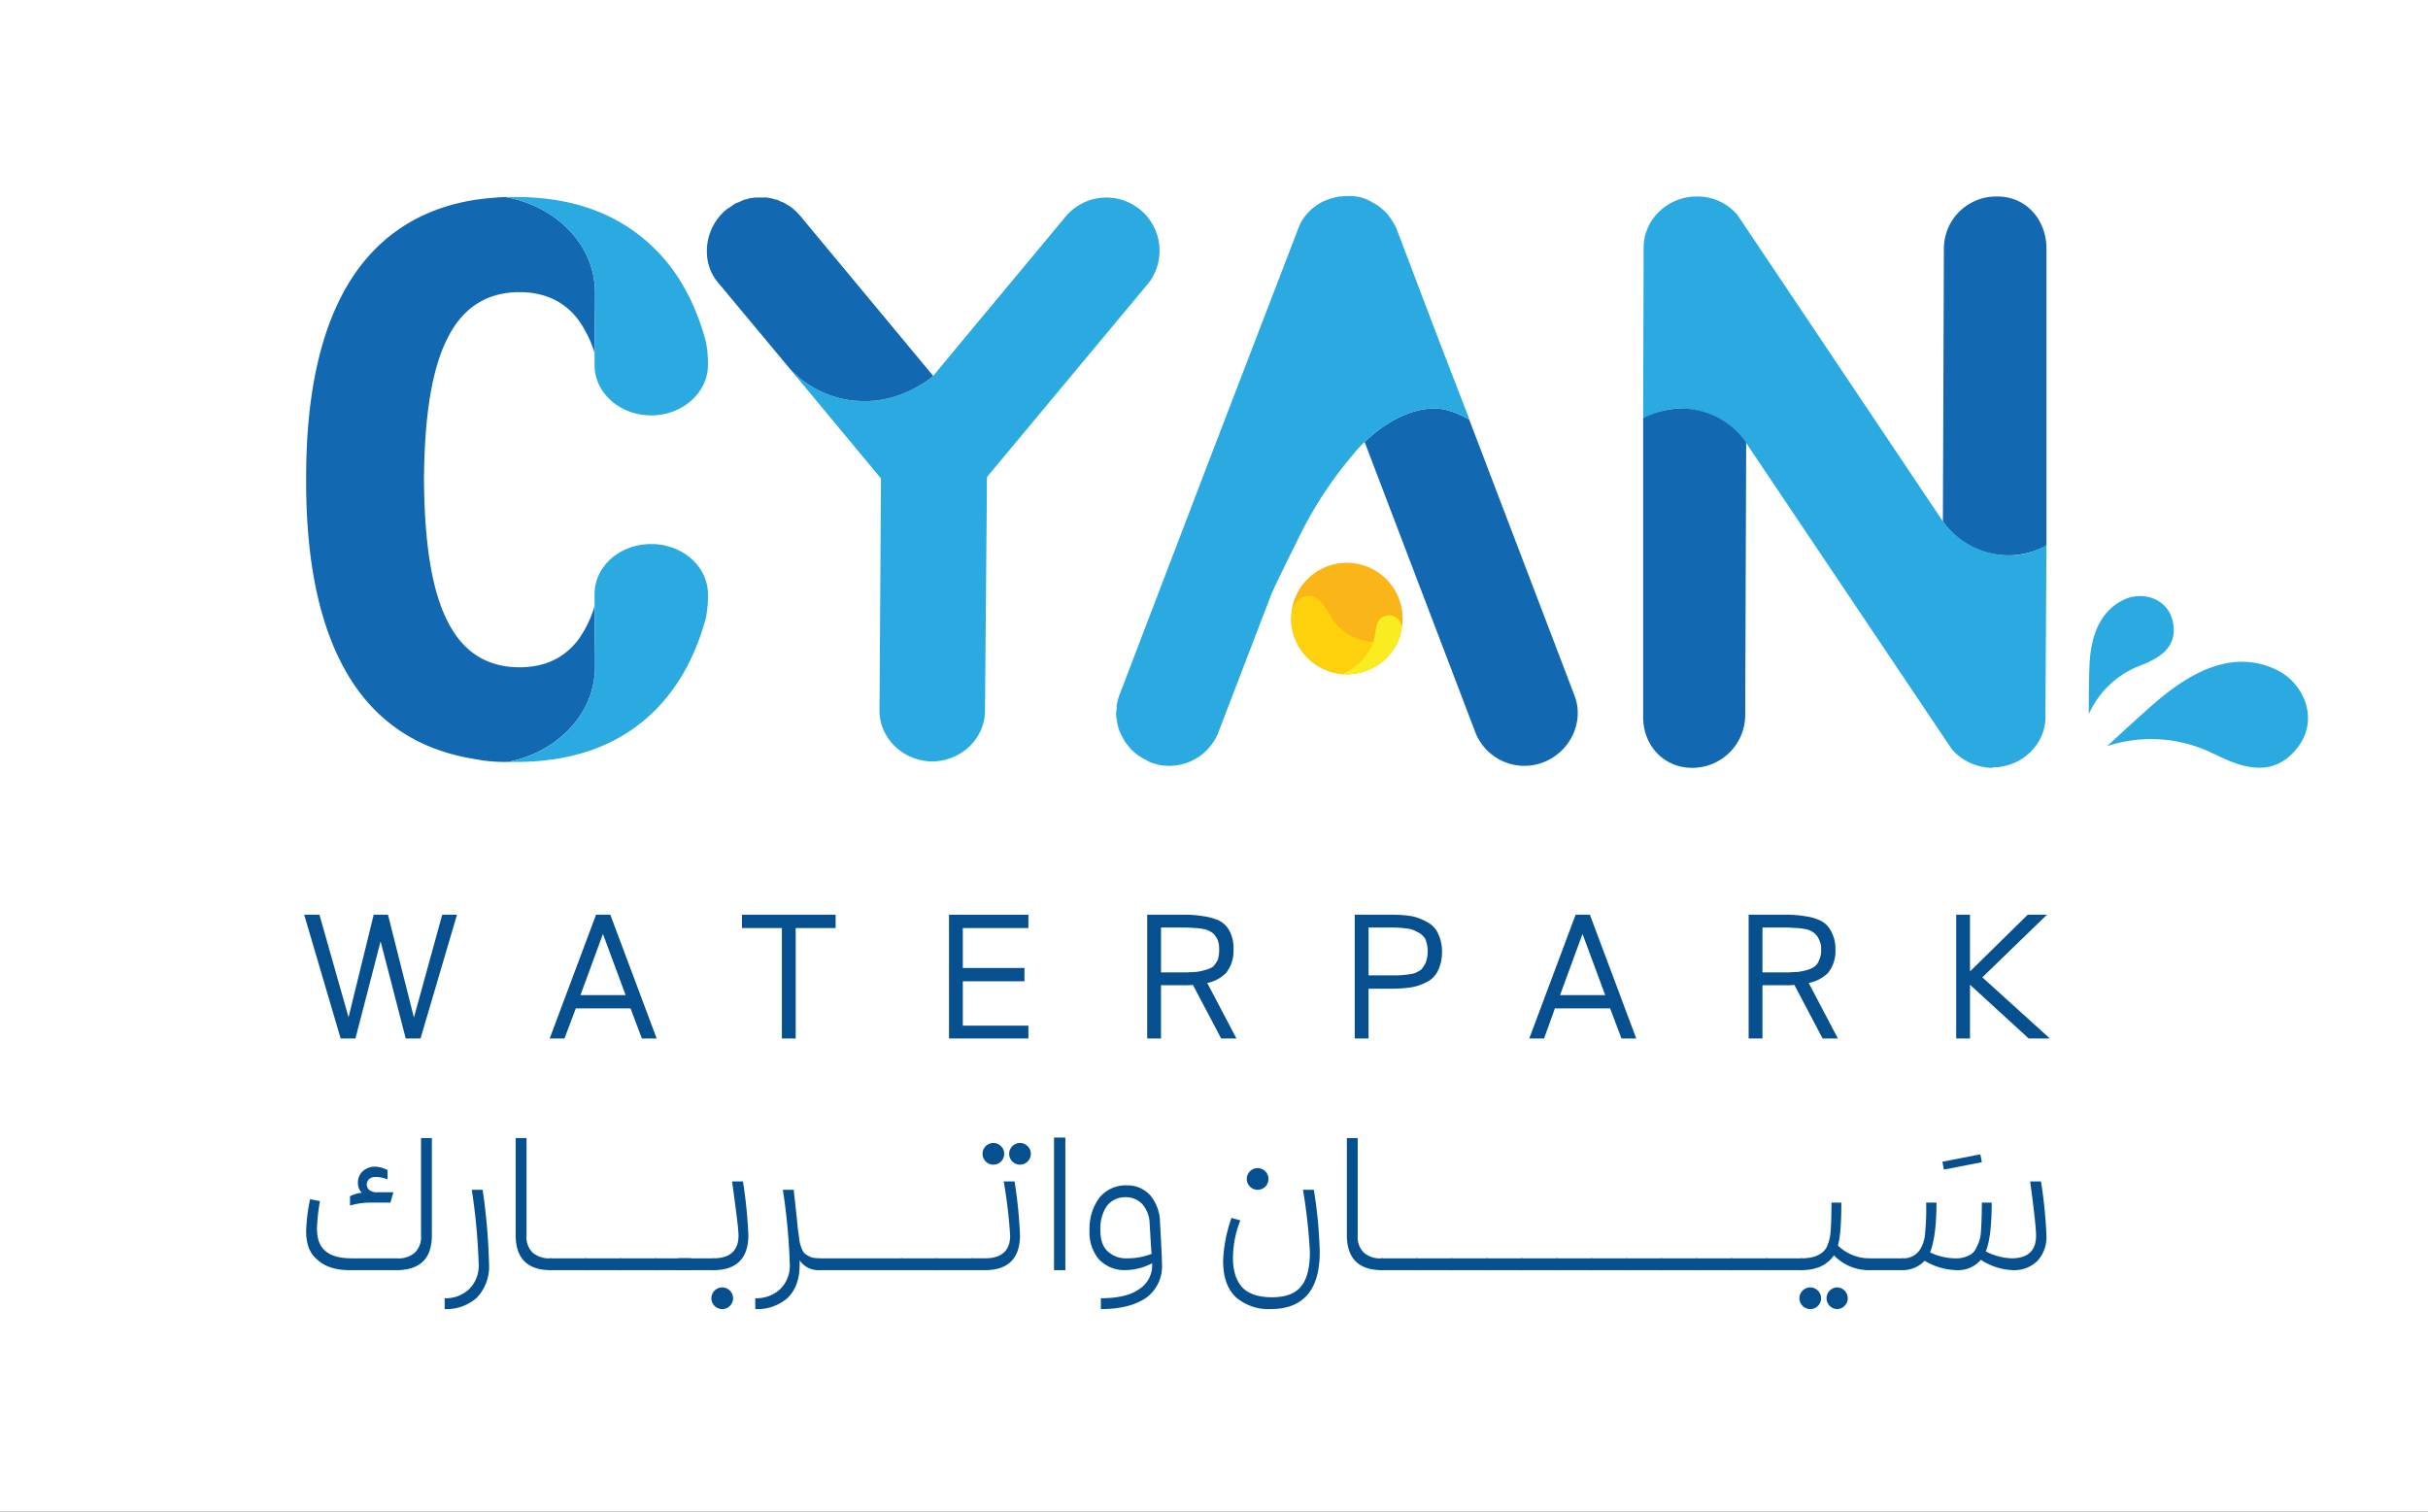 <svg xmlns="http://www.w3.org/2000/svg" xmlns:xlink="http://www.w3.org/1999/xlink" width="591" height="368" viewBox="0 0 591 368"><rect x="0" y="0" width="591" height="368" fill="#333333" stroke="none"/><defs><clipPath id="b"><rect width="591" height="368"/></clipPath></defs><g id="a" clip-path="url(#b)"><rect width="591" height="368" fill="#fff"/><path d="M539.04,183.56c7.32,3.72,14.88,5.88,20.64-2.16,4.68-6.72,1.08-15.48-6.12-18.6-10.44-4.68-20.52,1.08-28.44,7.8-4.2,3.6-8.16,7.32-12.24,11.04a34.222,34.222,0,0,1,25.08,1.44A4.262,4.262,0,0,0,539.04,183.56Z" fill="#2aaae1"/><path d="M520.8,162.08c5.04-1.92,9.48-4.68,8.04-10.92-1.2-5.28-6.96-7.32-11.64-5.28-6.84,3.12-8.52,10.44-8.64,17.28-.12,3.48-.12,7.08-.12,10.68a22.507,22.507,0,0,1,11.76-11.52A.917.917,0,0,0,520.8,162.08Z" fill="#2aaae1"/><path d="M144.84,162.2v-2.88s-.12-7.44-.12-11.76a27.213,27.213,0,0,1-3.96,8.16c-3.36,4.44-8.16,6.72-14.28,6.72-7.92,0-13.8-3.72-17.52-11.16-3.84-7.44-5.64-18.96-5.76-34.56v0c.12-15.48,1.92-27,5.76-34.44,3.72-7.44,9.6-11.16,17.52-11.16,6.12,0,10.92,2.28,14.28,6.72a27.932,27.932,0,0,1,3.96,8.04c0-4.2.12-11.64.12-11.64V71.36c0-12.12-9.84-21.12-21.24-23.28-.24,0-.36-.12-.6-.12a73.482,73.482,0,0,0-7.56.72Q97.62,51.56,87.36,65.24c-8.52,11.52-12.84,28.44-12.84,51v1.08c0,22.44,4.32,39.48,12.84,51,6.84,9.12,16.2,14.52,28.08,16.44a38.481,38.481,0,0,0,7.56.721h.6C135,183.32,144.84,174.32,144.84,162.2Z" fill="#1268b1"/><path d="M158.52,132.44c-7.68,0-13.8,5.4-13.8,12.24v2.88c0,4.32.12,11.76.12,11.76v2.88c0,12.12-9.84,21.12-21.24,23.281h1.92c14.52,0,25.92-4.321,34.44-13.081,5.52-5.76,9.48-13.08,11.88-22.08a27.09,27.09,0,0,0,.48-5.64C172.32,137.84,166.08,132.44,158.52,132.44Z" fill="#2aaae1"/><path d="M144.84,71.36v2.88s-.12,7.44-.12,11.64v3c0,6.72,6.12,12.24,13.8,12.24,7.56,0,13.8-5.52,13.8-12.24a27.09,27.09,0,0,0-.48-5.64c-2.4-9-6.36-16.44-11.88-22.08-8.52-8.76-19.92-13.2-34.44-13.2h-2.28a.441.441,0,0,0,.36.12C135,50.24,144.84,59.24,144.84,71.36Z" fill="#2aaae1"/><path d="M486,47.84a12.705,12.705,0,0,0-12.84,12.48l-.24,66.6a19.344,19.344,0,0,0,25.2,5.88V60.2C498,53.36,493.08,47.72,486,47.84Z" fill="#1268b1"/><path d="M475.08,182.36a13.251,13.251,0,0,0,9.96,4.56v-.12c7.08,0,12.96-5.64,12.84-12.48l.24-41.64a17.372,17.372,0,0,1-8.88,2.52,20.328,20.328,0,0,1-16.32-8.28L422.88,52.28a12.747,12.747,0,0,0-9.96-4.44c-7.08,0-12.96,5.76-12.84,12.6l-.12,41.64a17.136,17.136,0,0,1,8.88-2.64,20.052,20.052,0,0,1,16.2,8.4Z" fill="#2aaae1"/><path d="M411.96,186.92a12.886,12.886,0,0,0,12.84-12.6l.24-66.48v-.12a19.424,19.424,0,0,0-15.84-8.28,19.952,19.952,0,0,0-9.24,2.4v72.72C399.96,181.4,404.88,186.92,411.96,186.92Z" fill="#1268b1"/><path d="M341.4,150.56a13.56,13.56,0,0,1-27.12,0,13.56,13.56,0,1,1,27.12,0Z" fill="#fab618"/><path d="M334.56,156.2a11.93,11.93,0,0,1-7.92-2.88A11.069,11.069,0,0,1,324,150.2a24.908,24.908,0,0,0-2.28-3.48,4.674,4.674,0,0,0-2.4-1.56c-2.64-.6-4.68,1.92-4.92,4.32a12.234,12.234,0,0,0,1.2,6.84,13.945,13.945,0,0,0,11.04,7.8h1.2a13.613,13.613,0,0,0,13.08-9.6A12.908,12.908,0,0,1,334.56,156.2Z" fill="#fdd20d"/><path d="M341.16,153.44v-.72a3.011,3.011,0,0,0-3.48-2.88c-2.88.36-2.64,3.24-3.12,5.4a12.2,12.2,0,0,1-4.8,7.08c-.72.48-2.52,1.8-3.48,1.8h1.56A13.542,13.542,0,0,0,341.16,153.44Z" fill="#f9ec21"/><path d="M383.28,169.4,357.6,102.08c-2.76-1.44-5.64-2.76-9-2.64-7.2.36-13.2,5.04-16.44,8.16l27,70.8a12.831,12.831,0,0,0,16.44,7.2C382.2,183.08,385.68,175.76,383.28,169.4Z" fill="#1268b1"/><path d="M357.48,101.6l-7.32-18.96-10.2-26.88a13.116,13.116,0,0,0-.96-1.8c-.12-.24-.24-.36-.36-.6-.24-.36-.48-.6-.72-.96a11.12,11.12,0,0,0-1.68-1.68,11.3,11.3,0,0,0-2.16-1.44,10.845,10.845,0,0,0-3.24-1.32c-.48-.12-.96-.12-1.44-.24h-1.44c-.72,0-1.32.12-2.04.12a20.5,20.5,0,0,0-3.6,1.08,12.539,12.539,0,0,0-3.84,2.76,11.087,11.087,0,0,0-2.52,4.08l-21.72,56.52L272.4,169.4a14.04,14.04,0,0,0-.6,2.4v.96a4.923,4.923,0,0,0-.12,1.32,6.022,6.022,0,0,0,.24,1.44,2.042,2.042,0,0,0,.12.84,8.839,8.839,0,0,0,.48,1.68c.12.12.12.36.24.48a13.114,13.114,0,0,0,.96,1.8v.12l1.44,1.8h0A12.539,12.539,0,0,0,279,185a4.824,4.824,0,0,0,1.08.6,12.831,12.831,0,0,0,16.44-7.2l12.84-33.48c.6-1.68,6.48-13.44,6.48-13.44A95.921,95.921,0,0,1,329.4,110.6a23.6,23.6,0,0,1,2.76-3c3.24-3.12,9.24-7.8,16.44-8.16,3.36-.12,6.24,1.2,9,2.64h0Z" fill="#2aaae1"/><path d="M191.52,88.88l22.92,27.6L214.08,173c0,6.84,5.88,12.36,12.96,12.36,7.08-.12,12.84-5.76,12.72-12.6l.48-56.64,39.48-47.4a12.942,12.942,0,0,0-20.16-16.2L232.2,85.4l-5.04,6.12s-6.96,6.12-16.44,6.12a24.648,24.648,0,0,1-18.6-8.04Z" fill="#2aaae1"/><path d="M190.92,88.16l1.2,1.44a24.648,24.648,0,0,0,18.6,8.04c9.48,0,16.44-6.12,16.44-6.12l-32.4-39-.12-.12a16.29,16.29,0,0,0-1.44-1.44l-.12-.12h0a7.285,7.285,0,0,0-1.2-.84c-.24-.12-.36-.24-.6-.36a3.593,3.593,0,0,0-.96-.48c-.36-.12-.72-.36-1.08-.48s-.6-.12-.96-.24a4.264,4.264,0,0,0-1.2-.24,1.779,1.779,0,0,0-.84-.12h-2.52c-.48.12-.96.12-1.44.24a2.824,2.824,0,0,1-.96.24,14.075,14.075,0,0,0-1.32.6,8.268,8.268,0,0,0-.96.36,17.558,17.558,0,0,0-1.56,1.08,1.6,1.6,0,0,0-.6.36,13.109,13.109,0,0,0-4.8,10.92,11.6,11.6,0,0,0,2.64,6.84Z" fill="#1268b1"/><path d="M100.68,248.96,108,223.04h2.88l-8.76,29.4h-3l-6.48-24.6-6.36,24.6h-3l-8.76-29.4h3l7.32,25.92,6.36-25.92h3Z" fill="#075090"/><path d="M100.68,248.96l-.24-.12,7.2-26.16h3.6l-8.88,30.12h-3.6l-6.12-23.64L86.52,252.8h-3.6l-8.88-30.12h3.72l7.08,24.96,6.12-24.96h3.48l6.6,26.16-.36.12-.24-.12.24.12h-.24L93.96,223.4H91.44l-6.6,26.76L77.16,223.4H75l8.52,28.8h2.52l6.6-25.8,6.72,25.8h2.52l8.52-28.8h-2.16l-7.56,26.76-.24-1.2Z" fill="#075090"/><path d="M145.32,223.04h3l11.04,29.4h-2.88l-2.76-7.32h-13.8l-2.76,7.32h-2.88Zm-4.44,19.56h11.88l-6-16.2Z" fill="#075090"/><path d="M145.32,223.04v-.36h3.24l11.28,30.12h-3.6l-2.76-7.319H140.16L137.4,252.8h-3.6l11.28-30.12h.24v.36l.24.12-10.8,29.04h2.16l2.76-7.44h14.28l2.76,7.44h2.16l-10.8-28.8h-2.76v-.36l.24.12Zm-4.44,19.56v-.36h11.4l-5.52-14.88-5.64,15.36-.24-.12v0l-.36-.119,6.24-17.041,6.48,17.52H140.4l.12-.479Z" fill="#075090"/><path d="M190.68,225.56h-9.72v-2.52h22.2v2.52h-9.84V252.44h-2.64Z" fill="#075090"/><path d="M190.68,225.56v.36H180.6v-3.24h22.8v3.24h-9.72V252.8h-3.36V225.56h.36v0h.36V252.2h1.92v-27h9.84v-1.8H181.2v1.8h9.84v.359Z" fill="#075090"/><path d="M231.36,223.04h18.6v2.52H234V236h15v2.52H234v11.4h15.96v2.52h-18.6Z" fill="#075090"/><path d="M231.36,223.04v-.36h18.96v3.24H234.36v9.72h15v3.24h-15v10.8h15.96v3.12H231V222.68h.36v.36h.36V252.2H249.6v-1.92H233.64V238.16h15v-1.92h-15V225.2H249.6v-1.8H231.36v-.36h0Z" fill="#075090"/><path d="M290.52,239.36a12.336,12.336,0,0,1-2.4.121h-5.88V252.44H279.6v-29.4h8.52c1.92,0,3.48.12,4.8.24a11.547,11.547,0,0,1,3.6,1.2A5.964,5.964,0,0,1,299.16,227a10.263,10.263,0,0,1,.84,4.08,7.839,7.839,0,0,1-1.8,5.52,9.2,9.2,0,0,1-4.8,2.52l6.96,13.32h-3Zm-8.28-13.8v11.4h9a15.558,15.558,0,0,0,2.28-.479,5.744,5.744,0,0,0,1.92-.961,3.578,3.578,0,0,0,1.2-1.68,6.1,6.1,0,0,0,.48-2.64,5.254,5.254,0,0,0-.48-2.52,3.061,3.061,0,0,0-1.2-1.68,4.137,4.137,0,0,0-1.92-.96,15.432,15.432,0,0,0-2.28-.48h-9Z" fill="#075090"/><path d="M290.52,239.36l.12.36a14.6,14.6,0,0,1-2.52.12H282.6V252.8h-3.36V222.68h8.88a27.008,27.008,0,0,1,4.8.36,14.065,14.065,0,0,1,3.84,1.08,5.891,5.891,0,0,1,2.64,2.76,8.737,8.737,0,0,1,.84,4.2,8.493,8.493,0,0,1-1.8,5.76,8.756,8.756,0,0,1-5.04,2.52v-.24l.24-.24,7.32,13.92h-3.72l-6.96-13.2.24-.24.12.36-.12-.36.36-.12,6.72,12.96h2.28l-7.08-13.32.48-.12a8.7,8.7,0,0,0,4.68-2.4,7.522,7.522,0,0,0,1.68-5.28,9.66,9.66,0,0,0-.84-3.96,5.17,5.17,0,0,0-2.4-2.4,15.8,15.8,0,0,0-3.6-1.08,46.131,46.131,0,0,0-4.68-.24h-8.16v28.8h1.92V239.12h8.64l.24-.12.12.24Zm-8.28-13.8h.36v11.16h5.88c1.08,0,1.92-.12,2.64-.12a12.659,12.659,0,0,0,2.28-.48,5.749,5.749,0,0,0,1.92-.84,8.756,8.756,0,0,0,1.08-1.56,7.977,7.977,0,0,0,.36-2.52,6.741,6.741,0,0,0-.36-2.4,5.815,5.815,0,0,0-1.08-1.56,6.36,6.36,0,0,0-1.8-.96,17.777,17.777,0,0,0-2.28-.36c-.72,0-1.68-.12-2.76-.12h-6.24v-.24h0v-.36h9a17,17,0,0,1,2.4.48,6.466,6.466,0,0,1,2.04.96,6.99,6.99,0,0,1,1.32,1.8,8.175,8.175,0,0,1,0,5.52,5.012,5.012,0,0,1-1.32,1.8,3.616,3.616,0,0,1-2.04.96,8.527,8.527,0,0,1-2.4.48,18.622,18.622,0,0,1-2.76.12h-6.6V225.2h.36Z" fill="#075090"/><path d="M338.76,223.04a27.97,27.97,0,0,1,4.8.36,12.453,12.453,0,0,1,3.72,1.32,5.971,5.971,0,0,1,2.52,2.64,9.579,9.579,0,0,1,.84,4.32,8.933,8.933,0,0,1-.84,4.32,5.971,5.971,0,0,1-2.52,2.64,9.849,9.849,0,0,1-3.72,1.32,27.008,27.008,0,0,1-4.8.36h-6v12.12h-2.64v-29.4Zm-6,2.52V237.8h6.36a18.622,18.622,0,0,0,2.76-.12,15.43,15.43,0,0,0,2.28-.48,4.619,4.619,0,0,0,2.04-.96,6.726,6.726,0,0,0,1.2-1.8,8.769,8.769,0,0,0,.48-2.76,6.477,6.477,0,0,0-.72-3.24,4.923,4.923,0,0,0-1.92-1.92,12.123,12.123,0,0,0-2.76-.84,27.211,27.211,0,0,0-3.36-.12Z" fill="#075090"/><path d="M338.76,223.04v-.36a29.472,29.472,0,0,1,4.92.36,12.607,12.607,0,0,1,3.72,1.441,5.884,5.884,0,0,1,2.64,2.759,10.1,10.1,0,0,1,.96,4.44,10.259,10.259,0,0,1-.96,4.56A5.891,5.891,0,0,1,347.4,239a12.453,12.453,0,0,1-3.72,1.32,29.472,29.472,0,0,1-4.92.36h-5.64V252.8h-3.36V222.68h9v.72h-8.4v28.8h2.04V239.96h6.36a27.008,27.008,0,0,0,4.8-.36,11.572,11.572,0,0,0,3.6-1.2,5.8,5.8,0,0,0,2.28-2.52,8.43,8.43,0,0,0,.84-4.2,8.239,8.239,0,0,0-.84-4.08,5.506,5.506,0,0,0-2.28-2.64,11.572,11.572,0,0,0-3.6-1.2,27.97,27.97,0,0,0-4.8-.36Zm-6,2.52h.36v11.88h6a18.624,18.624,0,0,0,2.76-.12,17.777,17.777,0,0,0,2.28-.36,6.36,6.36,0,0,0,1.8-.96,6.779,6.779,0,0,0,1.08-1.68,7.983,7.983,0,0,0-.12-5.76,4.366,4.366,0,0,0-1.92-1.68,6.269,6.269,0,0,0-2.52-.84,24.339,24.339,0,0,0-3.36-.24h-6.36v-.24h0v-.36h6.36a15.318,15.318,0,0,1,3.48.24,8.114,8.114,0,0,1,2.76.84,3.98,3.98,0,0,1,2.159,2.04,9.316,9.316,0,0,1,.6,3.36,7.262,7.262,0,0,1-.48,2.88,4.578,4.578,0,0,1-1.32,1.921,4.728,4.728,0,0,1-2.04,1.079,16.989,16.989,0,0,1-2.4.48c-.72,0-1.68.12-2.76.12H332.4V225.2h.36Z" fill="#075090"/><path d="M383.76,223.04h3l11.04,29.4h-2.88l-2.76-7.32h-13.8l-2.76,7.32h-2.88ZM379.2,242.6h12l-6-16.2Z" fill="#075090"/><path d="M383.76,223.04v-.36H387l11.28,30.12h-3.6l-2.76-7.319H378.48l-2.64,7.319h-3.6l11.279-30.12h.241v.36l.24.12L373.2,252.2h2.16l2.76-7.44h14.16l2.76,7.44h2.28l-10.8-28.8H383.76v-.36l.24.12ZM379.2,242.6v-.36h11.52l-5.52-14.88-5.64,15.36-.36-.12v0l-.24-.119,6.24-17.041,6.48,17.52H378.72l.24-.479Z" fill="#075090"/><path d="M437.04,239.36a13.774,13.774,0,0,1-2.521.121H428.76V252.44H426v-29.4h8.519c1.921,0,3.481.12,4.8.24a13.461,13.461,0,0,1,3.72,1.2A6.355,6.355,0,0,1,445.56,227a8.546,8.546,0,0,1,.84,4.08,8.418,8.418,0,0,1-1.68,5.52,9.6,9.6,0,0,1-4.92,2.52l7.08,13.32h-3Zm-8.28-13.8v11.4h8.88a21.4,21.4,0,0,0,2.4-.479,7.2,7.2,0,0,0,1.92-.961,4.658,4.658,0,0,0,1.2-1.68,8.628,8.628,0,0,0,.48-2.64,7.236,7.236,0,0,0-.48-2.52,3.794,3.794,0,0,0-1.2-1.68,4.137,4.137,0,0,0-1.92-.96,21.192,21.192,0,0,0-2.4-.48h-8.88Z" fill="#075090"/><path d="M437.04,239.36v.36a13.888,13.888,0,0,1-2.521.12H429V252.8h-3.36V222.68h8.879a28.485,28.485,0,0,1,4.921.36,13.262,13.262,0,0,1,3.72,1.08,5.891,5.891,0,0,1,2.64,2.76,8.693,8.693,0,0,1,.96,4.2,8.493,8.493,0,0,1-1.8,5.76,9.124,9.124,0,0,1-5.16,2.52v-.24l.24-.24,7.32,13.92h-3.72l-6.96-13.2.36-.24v0l.24-.12L444,252.2h2.28l-6.96-13.32.36-.12a8.664,8.664,0,0,0,4.8-2.4c1.08-1.2,1.56-2.879,1.56-5.28a8.054,8.054,0,0,0-.84-3.96,5.51,5.51,0,0,0-2.28-2.4,20.55,20.55,0,0,0-3.6-1.08c-1.32-.12-2.88-.24-4.8-.24H426.36v28.8h2.04V239.12h8.52l.24-.12.12.24Zm-8.28-13.8H429v11.16h5.88c1.08,0,2.04-.12,2.76-.12a19.3,19.3,0,0,0,2.28-.48,6.271,6.271,0,0,0,1.8-.84,3.654,3.654,0,0,0,1.08-1.56,5.566,5.566,0,0,0,.48-2.52,4.759,4.759,0,0,0-.48-2.4,3.979,3.979,0,0,0-1.08-1.56,5.045,5.045,0,0,0-1.8-.96,17.779,17.779,0,0,0-2.28-.36c-.72,0-1.68-.12-2.76-.12h-6.12v-.24h0v-.36h8.88a14.158,14.158,0,0,1,2.4.48,7.27,7.27,0,0,1,2.16.96,7.4,7.4,0,0,1,1.2,7.32,3.923,3.923,0,0,1-1.32,1.8,3.616,3.616,0,0,1-2.04.96,7.758,7.758,0,0,1-2.4.48,18.622,18.622,0,0,1-2.76.12H428.4V225.2h.36Z" fill="#075090"/><path d="M498.12,252.44h-4.2L479.16,239v13.44H476.52v-29.4h2.641V237.2l14.64-14.16h3.6l-15.36,14.88Z" fill="#075090"/><path d="M498.12,252.44v.359H493.8l-14.28-13.08V252.8H476.16V222.68h3.359v13.8l14.04-13.8h4.681L482.52,237.92l16.44,14.88h-.84v-.359l-.24.239-16.32-14.76,15-14.52h-2.64L478.8,238.04V223.4h-1.92v28.8h1.92V238.16l15.24,14.04h4.08v.24l-.24.239Z" fill="#075090"/><path d="M102.48,277.04h2.64v23.64c0,5.52-2.64,8.28-8.04,8.52h-12c-3.36,0-6-.84-7.8-2.52-1.92-1.56-2.76-3.84-2.76-6.96a43.967,43.967,0,0,1,.96-7.8l2.4.48a46.2,46.2,0,0,0-.72,6.6c0,2.52.6,4.32,2.04,5.52,1.32,1.2,3.48,1.8,6.36,1.8H96.6a5.986,5.986,0,0,0,4.44-1.44,5.277,5.277,0,0,0,1.44-4.08Zm-7.44,15.72H89.88a17.073,17.073,0,0,0-4.68.721V291.2a7.72,7.72,0,0,1,2.88-.84,3.251,3.251,0,0,1-.96-2.4,3.8,3.8,0,0,1,1.08-2.76,4.492,4.492,0,0,1,3-1.2,7.127,7.127,0,0,1,3.12.84v2.28a6.884,6.884,0,0,0-2.88-.6,2.412,2.412,0,0,0-1.56.48,1.777,1.777,0,0,0,.12,2.76,2.892,2.892,0,0,0,1.8.48h3.96Z" fill="#075090"/><path d="M117.48,289.64a149.043,149.043,0,0,1,1.56,18.24,10.865,10.865,0,0,1-3,8.04,11.044,11.044,0,0,1-7.8,2.76v-2.64a8.268,8.268,0,0,0,5.88-2.16,7.947,7.947,0,0,0,2.4-6.12,151.338,151.338,0,0,0-1.68-18.12Z" fill="#075090"/><path d="M128.16,277.04V300.8a5.276,5.276,0,0,0,1.44,4.08,6.177,6.177,0,0,0,4.44,1.44c.36,0,.48.12.48.36v1.92c0,.36-.12.6-.48.6-5.64,0-8.52-2.88-8.52-8.52V277.04Z" fill="#075090"/><path d="M142.56,306.32c.36,0,.48.12.48.36v1.92c0,.36-.12.6-.48.6h-8.52c-.24,0-.36-.24-.36-.6v-1.92a.318.318,0,0,1,.36-.36Z" fill="#075090"/><path d="M151.08,306.32c.36,0,.48.12.48.36v1.92c0,.36-.12.6-.48.6h-8.52c-.24,0-.36-.24-.36-.6v-1.92a.318.318,0,0,1,.36-.36Z" fill="#075090"/><path d="M159.6,306.32c.36,0,.48.12.48.36v1.92c0,.36-.12.6-.48.6h-8.52a.549.549,0,0,1-.48-.6v-1.92c0-.24.24-.36.48-.36Z" fill="#075090"/><path d="M168.12,306.32c.24,0,.48.12.48.36v1.92a.549.549,0,0,1-.48.6H159.6a.549.549,0,0,1-.48-.6v-1.92c0-.24.24-.36.48-.36Z" fill="#075090"/><path d="M165.12,306.32c.24,0,.48.12.48.36v1.92a.549.549,0,0,1-.48.6h3a.549.549,0,0,1-.48-.6v-1.92c0-.24.24-.36.48-.36Z" fill="#075090"/><path d="M173.64,306.32c.24,0,.48.12.48.36v1.92a.549.549,0,0,1-.48.6h-8.52a.549.549,0,0,1-.48-.6v-1.92c0-.24.24-.36.48-.36Z" fill="#075090"/><path d="M180.84,287.6a113.707,113.707,0,0,1,1.32,13.08c0,5.64-2.88,8.52-8.52,8.52-.36,0-.48-.24-.48-.6v-1.92c0-.24.12-.36.48-.36,4.08,0,6.12-1.92,6.12-5.52,0-1.68-.6-6.12-1.56-13.2Z" fill="#075090"/><path d="M199.44,306.32c.24,0,.48.12.48.36v1.92a.549.549,0,0,1-.48.6,5.457,5.457,0,0,1-4.8-2.4v1.08c0,3.48-.96,6.12-2.88,8.04a11.148,11.148,0,0,1-7.92,2.76v-2.64a8.566,8.566,0,0,0,6-2.16,7.947,7.947,0,0,0,2.4-6.12,151.338,151.338,0,0,0-1.68-18.12h2.64c.36,3.36.72,6.36.96,9.12l.36,2.64a8.4,8.4,0,0,0,.72,2.76,2.619,2.619,0,0,0,1.32,1.44,3.7,3.7,0,0,0,1.44.6C198.36,306.2,198.84,306.32,199.44,306.32Z" fill="#075090"/><path d="M219.48,306.32a.318.318,0,0,1,.36.36v1.92c0,.36-.12.6-.36.6H199.44c-.36,0-.48-.24-.48-.6v-1.92c0-.24.12-.36.48-.36Z" fill="#075090"/><path d="M228,306.32a.318.318,0,0,1,.36.36v1.92c0,.36-.12.6-.36.6h-8.52c-.36,0-.48-.24-.48-.6v-1.92c0-.24.12-.36.48-.36Z" fill="#075090"/><path d="M236.52,306.32a.318.318,0,0,1,.36.36v1.92c0,.36-.12.6-.36.6H228c-.36,0-.48-.24-.48-.6v-1.92c0-.24.12-.36.48-.36Z" fill="#075090"/><path d="M246.96,287.6a113.706,113.706,0,0,1,1.32,13.08c0,5.64-2.88,8.52-8.52,8.52h-3.24c-.36,0-.48-.24-.48-.6v-1.92c0-.24.12-.36.48-.36h3.24c4.08,0,6.12-1.92,6.12-5.52a121.446,121.446,0,0,0-1.56-13.2Z" fill="#075090"/><rect width="612" height="612.24" transform="translate(0 -154.12)" fill="none"/><rect width="2.76" height="32.28" transform="translate(256.56 276.92)" fill="#075090"/><path d="M282.84,307.76a9.448,9.448,0,0,1-3.84,8.16c-2.64,1.8-6.24,2.76-11.04,2.76v-2.64c4.08,0,7.2-.72,9.24-2.16a6.865,6.865,0,0,0,3.24-6.24v-.12a14.564,14.564,0,0,1-6.6,1.68,8.589,8.589,0,0,1-6.36-2.64,10.257,10.257,0,0,1-2.28-7.079,12.7,12.7,0,0,1,2.4-7.921,8.269,8.269,0,0,1,6.72-3,7.426,7.426,0,0,1,5.64,2.4,10.481,10.481,0,0,1,2.4,6.6C282.72,303.68,282.84,307.04,282.84,307.76Zm-8.4-1.44a16.461,16.461,0,0,0,5.88-1.08c-.12-.96-.24-3.36-.48-7.32a7.532,7.532,0,0,0-1.8-4.8,5.516,5.516,0,0,0-4.08-1.68,5.574,5.574,0,0,0-4.56,2.16,9.852,9.852,0,0,0-1.56,5.76c0,2.28.48,3.96,1.68,5.16A6.525,6.525,0,0,0,274.44,306.32Z" fill="#075090"/><path d="M319.8,289.64a110.374,110.374,0,0,1,1.44,15.12c0,9.24-3.96,13.92-12,13.92a12.1,12.1,0,0,1-8.4-2.88c-2.04-1.92-3.12-4.8-3.12-8.88a35.236,35.236,0,0,1,2.04-10.439l2.16.6a24.823,24.823,0,0,0-1.8,9.24c0,3.12.84,5.52,2.28,7.08s3.96,2.4,7.2,2.4,5.64-.84,7.08-2.64c1.44-1.679,2.16-4.56,2.16-8.4a133.853,133.853,0,0,0-1.68-15.12Z" fill="#075090"/><path d="M330.48,277.04V300.8a5.276,5.276,0,0,0,1.44,4.08,5.986,5.986,0,0,0,4.44,1.44c.36,0,.48.12.48.36v1.92c0,.36-.12.6-.48.6-5.64,0-8.52-2.88-8.52-8.52V277.04Z" fill="#075090"/><path d="M344.88,306.32c.24,0,.48.12.48.36v1.92a.549.549,0,0,1-.48.6h-8.52a.549.549,0,0,1-.48-.6v-1.92c0-.24.24-.36.48-.36Z" fill="#075090"/><path d="M353.4,306.32c.24,0,.48.12.48.36v1.92a.549.549,0,0,1-.48.6h-8.52a.549.549,0,0,1-.48-.6v-1.92c0-.24.24-.36.48-.36Z" fill="#075090"/><path d="M361.92,306.32a.318.318,0,0,1,.36.36v1.92c0,.36-.12.6-.36.6H353.4c-.36,0-.48-.24-.48-.6v-1.92c0-.24.12-.36.48-.36Z" fill="#075090"/><path d="M370.44,306.32a.318.318,0,0,1,.36.36v1.92c0,.36-.12.6-.36.6h-8.52c-.36,0-.48-.24-.48-.6v-1.92c0-.24.12-.36.48-.36Z" fill="#075090"/><path d="M378.96,306.32a.318.318,0,0,1,.36.36v1.92c0,.36-.12.6-.36.6h-8.52c-.36,0-.48-.24-.48-.6v-1.92c0-.24.12-.36.48-.36Z" fill="#075090"/><path d="M387.48,306.32a.318.318,0,0,1,.36.36v1.92c0,.36-.12.6-.36.6h-8.52c-.36,0-.48-.24-.48-.6v-1.92c0-.24.12-.36.48-.36Z" fill="#075090"/><path d="M395.88,306.32c.36,0,.48.12.48.36v1.92c0,.36-.12.6-.48.6h-8.4c-.36,0-.48-.24-.48-.6v-1.92c0-.24.12-.36.48-.36Z" fill="#075090"/><path d="M404.4,306.32c.36,0,.48.12.48.36v1.92c0,.36-.12.6-.48.6H396c-.36,0-.481-.24-.481-.6v-1.92c0-.24.121-.36.481-.36Z" fill="#075090"/><path d="M412.92,306.32c.36,0,.48.12.48.36v1.92c0,.36-.12.6-.48.6H404.4c-.24,0-.36-.24-.36-.6v-1.92a.318.318,0,0,1,.36-.36Z" fill="#075090"/><path d="M421.44,306.32c.36,0,.48.12.48.36v1.92c0,.36-.12.6-.48.6h-8.52c-.24,0-.36-.24-.36-.6v-1.92a.318.318,0,0,1,.36-.36Z" fill="#075090"/><path d="M429.96,306.32c.36,0,.48.12.48.36v1.92c0,.36-.12.6-.48.6h-8.52c-.24,0-.36-.24-.36-.6v-1.92a.318.318,0,0,1,.36-.36Z" fill="#075090"/><path d="M438.48,306.32c.36,0,.48.12.48.36v1.92c0,.36-.12.6-.48.6h-8.52c-.24,0-.36-.24-.36-.6v-1.92a.318.318,0,0,1,.36-.36Z" fill="#075090"/><path d="M454.68,306.32c.36,0,.48.12.48.36v1.92c0,.36-.12.6-.48.6a11.787,11.787,0,0,1-8.28-3.6q-2.52,3.6-7.92,3.6a.549.549,0,0,1-.48-.6v-1.92c0-.24.24-.36.48-.36,3.12,0,5.16-.96,6.12-2.64a11.06,11.06,0,0,0,.96-3.48c.12-1.44.24-3.96.24-7.44h2.4c0,4.92-.24,8.4-.84,10.44A11.049,11.049,0,0,0,454.68,306.32Z" fill="#075090"/><path d="M463.2,306.32c.36,0,.48.12.48.36v1.92c0,.36-.12.6-.48.6h-8.52c-.241,0-.36-.24-.36-.6v-1.92a.318.318,0,0,1,.36-.36Z" fill="#075090"/><path d="M482.04,281l.36,1.92-9.24,1.8-.36-1.92Z" fill="#075090"/><path d="M496.8,287.6a113.7,113.7,0,0,1,1.32,13.08,8.573,8.573,0,0,1-2.16,6.24,8.046,8.046,0,0,1-6,2.28,15.242,15.242,0,0,1-7.8-2.52,7.286,7.286,0,0,1-5.88,2.52,15.8,15.8,0,0,1-7.8-2.28,7.361,7.361,0,0,1-5.28,2.28c-.24,0-.36-.24-.36-.6v-1.92a.318.318,0,0,1,.36-.36,4.744,4.744,0,0,0,4.44-2.64,8.651,8.651,0,0,0,.96-3.6,58.911,58.911,0,0,0,.24-7.32h2.52c0,5.76-.6,9.721-1.56,12.12a14.584,14.584,0,0,0,6,1.44,6.842,6.842,0,0,0,3.48-.72,3.547,3.547,0,0,0,1.8-1.92,8.524,8.524,0,0,0,1.08-3.6c.12-1.56.24-4.08.24-7.32h2.4c0,5.52-.48,9.6-1.44,11.88a14.766,14.766,0,0,0,6.24,1.68c4.08,0,6-1.92,6-5.52,0-1.68-.48-6.12-1.44-13.2Z" fill="#075090"/><path d="M241.8,278.24a2.64,2.64,0,1,0,2.64,2.64A2.663,2.663,0,0,0,241.8,278.24Z" fill="#075090"/><path d="M306.12,284.36a2.64,2.64,0,1,0,2.64,2.64A2.663,2.663,0,0,0,306.12,284.36Z" fill="#075090"/><path d="M248.28,278.24a2.64,2.64,0,1,0,2.64,2.64A2.663,2.663,0,0,0,248.28,278.24Z" fill="#075090"/><path d="M440.64,313.4a2.64,2.64,0,1,0,2.64,2.64A2.663,2.663,0,0,0,440.64,313.4Z" fill="#075090"/><path d="M447.12,313.4a2.643,2.643,0,0,0,0,5.28,2.64,2.64,0,1,0,0-5.28Z" fill="#075090"/><path d="M175.8,313.4a2.64,2.64,0,1,0,2.64,2.64A2.663,2.663,0,0,0,175.8,313.4Z" fill="#075090"/><rect width="612" height="612.24" transform="translate(0 -154.12)" fill="none"/></g></svg>